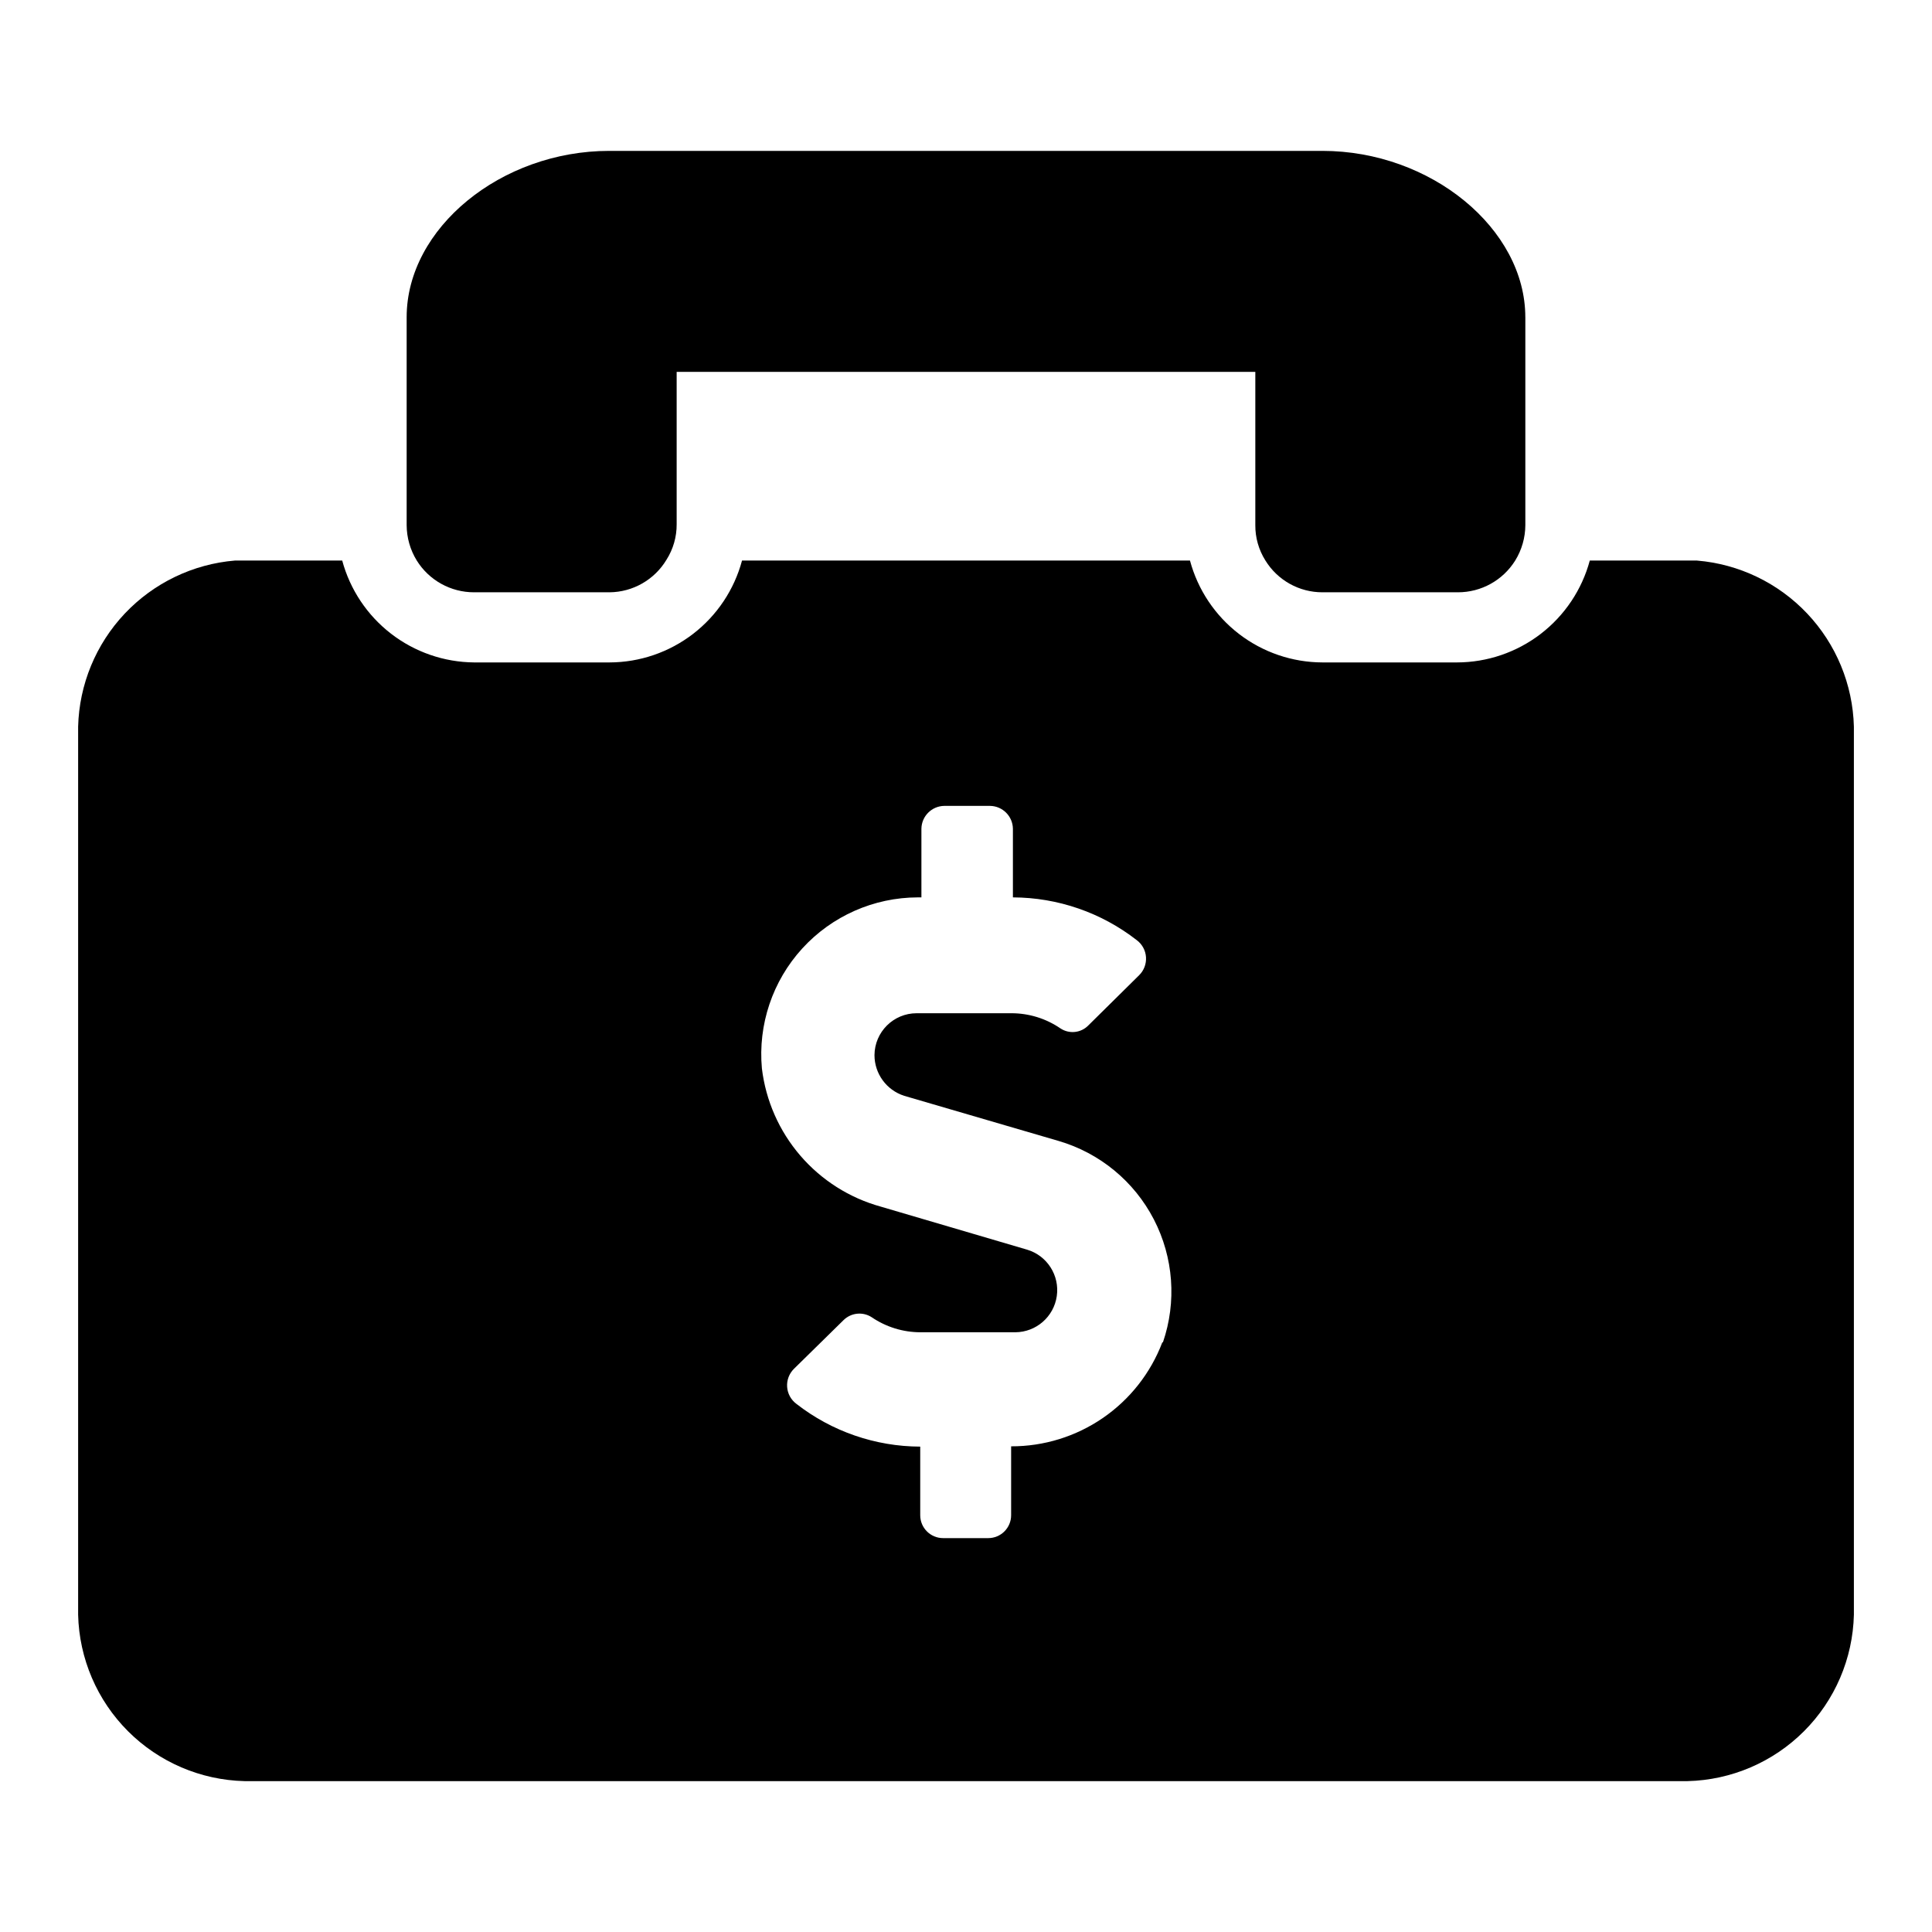 <?xml version="1.0" encoding="UTF-8"?>
<!-- Uploaded to: SVG Repo, www.svgrepo.com, Generator: SVG Repo Mixer Tools -->
<svg fill="#000000" width="800px" height="800px" version="1.1" viewBox="144 144 512 512" xmlns="http://www.w3.org/2000/svg">
 <g>
  <path d="m593.73 292.55h-28.418c-2.09 7.738-6.668 14.57-13.027 19.453-6.359 4.879-14.148 7.531-22.16 7.547h-35.664c-8.004-0.02-15.777-2.676-22.125-7.555-6.344-4.883-10.906-11.715-12.98-19.445h-118.71c-2.074 7.731-6.637 14.562-12.984 19.445-6.344 4.879-14.121 7.535-22.125 7.555h-35.898c-7.973-0.066-15.707-2.746-22.02-7.621-6.309-4.875-10.852-11.68-12.93-19.379h-28.418c-11.133 0.926-21.531 5.93-29.203 14.051-7.668 8.121-12.07 18.785-12.363 29.953v235.38-0.004c0.281 11.605 5.016 22.656 13.223 30.863 8.207 8.207 19.258 12.941 30.859 13.223h382.43c11.602-0.281 22.652-5.016 30.859-13.223 8.211-8.207 12.941-19.258 13.223-30.863v-235.37c-0.289-11.168-4.695-21.832-12.363-29.953-7.672-8.121-18.07-13.125-29.199-14.051zm-141.7 207.19h-0.004c-3.086 8.117-8.574 15.105-15.734 20.027-7.156 4.922-15.645 7.547-24.332 7.523v18.262c0 3.348-2.715 6.062-6.062 6.062h-11.965c-3.348 0-6.062-2.715-6.062-6.062v-18.184c-11.895-0.035-23.441-4.023-32.824-11.336-1.434-1.07-2.328-2.715-2.449-4.5-0.121-1.785 0.543-3.531 1.816-4.789l13.145-12.91h0.004c1.984-1.949 5.051-2.277 7.398-0.785 3.828 2.617 8.355 4.016 12.988 4.016h25.113c5.535-0.035 10.211-4.109 11-9.59 0.785-5.477-2.551-10.703-7.852-12.297l-38.809-11.414c-8.285-2.293-15.703-7-21.309-13.516-5.606-6.516-9.148-14.555-10.18-23.09-1.062-11.621 2.812-23.152 10.672-31.777 7.863-8.625 18.988-13.547 30.656-13.566h0.945v-18.184c0.043-3.328 2.731-6.019 6.059-6.062h12.125c3.328 0.043 6.019 2.734 6.062 6.062v18.184c11.895 0.039 23.441 4.027 32.824 11.336 1.434 1.074 2.328 2.715 2.445 4.5 0.121 1.785-0.539 3.535-1.816 4.789l-13.461 13.305c-1.953 2.008-5.062 2.34-7.398 0.789-3.824-2.617-8.352-4.019-12.988-4.016h-25.113c-6.141 0-11.133 4.957-11.176 11.098 0.004 4.926 3.184 9.281 7.871 10.785l40.934 11.965c10.895 3.191 20.008 10.699 25.227 20.781 5.219 10.078 6.086 21.855 2.406 32.594z"/>
  <path d="m548.23 228.07v55.105-0.004c-0.016 3.312-0.941 6.551-2.68 9.371-3.266 5.246-9.012 8.43-15.191 8.422h-35.898c-6.156 0.012-11.883-3.18-15.113-8.422-1.77-2.805-2.699-6.055-2.676-9.371v-40.617h-153.35v40.383c0.023 3.316-0.906 6.566-2.676 9.367-3.184 5.324-8.91 8.605-15.113 8.66h-35.898c-6.18 0.008-11.926-3.176-15.191-8.422-1.734-2.82-2.66-6.059-2.676-9.371v-55.105c0-23.617 25.031-44.082 53.688-44.082h189c28.734 0 53.77 20.625 53.77 44.086z"/>
 </g>
</svg>